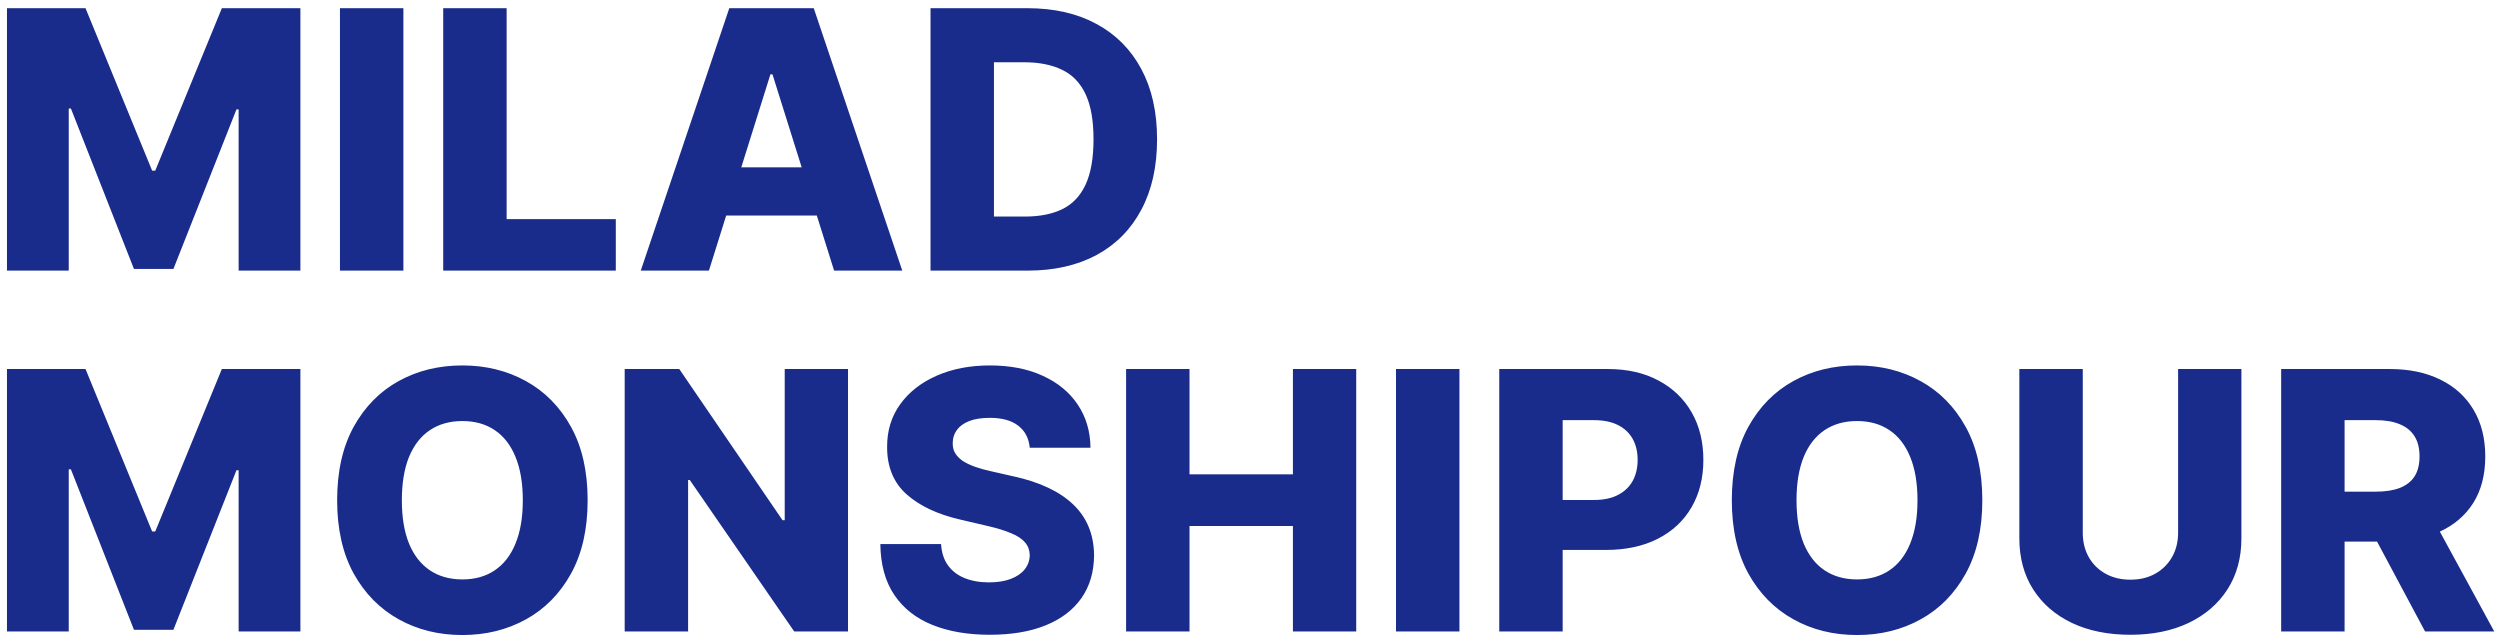 <svg width="194" height="50" viewBox="0 0 194 50" fill="none" xmlns="http://www.w3.org/2000/svg">
<path d="M0.541 0.636H6.636L11.807 13.244H12.046L17.216 0.636H23.311V21H18.518V8.491H18.349L13.457 20.871H10.395L5.503 8.422H5.334V21H0.541V0.636ZM31.303 0.636V21H26.381V0.636H31.303ZM34.393 21V0.636H39.315V17.003H47.786V21H34.393ZM55.012 21H49.723L56.593 0.636H63.146L70.017 21H64.727L59.944 5.767H59.785L55.012 21ZM54.306 12.986H65.363V16.724H54.306V12.986ZM79.736 21H72.209V0.636H79.726C81.801 0.636 83.588 1.044 85.086 1.859C86.59 2.668 87.75 3.835 88.566 5.359C89.381 6.877 89.789 8.694 89.789 10.808C89.789 12.93 89.381 14.752 88.566 16.277C87.757 17.802 86.6 18.972 85.096 19.787C83.591 20.596 81.804 21 79.736 21ZM77.131 16.804H79.547C80.687 16.804 81.652 16.612 82.441 16.227C83.236 15.836 83.836 15.203 84.24 14.328C84.651 13.447 84.857 12.273 84.857 10.808C84.857 9.343 84.651 8.177 84.24 7.308C83.829 6.433 83.223 5.803 82.421 5.419C81.625 5.028 80.644 4.832 79.478 4.832H77.131V16.804ZM0.541 28.636H6.636L11.807 41.244H12.046L17.216 28.636H23.311V49H18.518V36.492H18.349L13.457 48.871H10.395L5.503 36.422H5.334V49H0.541V28.636ZM45.601 38.818C45.601 41.059 45.17 42.958 44.309 44.516C43.447 46.073 42.28 47.257 40.809 48.065C39.344 48.874 37.7 49.278 35.877 49.278C34.047 49.278 32.4 48.871 30.935 48.055C29.47 47.24 28.307 46.057 27.445 44.506C26.59 42.948 26.162 41.052 26.162 38.818C26.162 36.578 26.59 34.678 27.445 33.121C28.307 31.563 29.47 30.38 30.935 29.571C32.4 28.762 34.047 28.358 35.877 28.358C37.7 28.358 39.344 28.762 40.809 29.571C42.28 30.38 43.447 31.563 44.309 33.121C45.17 34.678 45.601 36.578 45.601 38.818ZM40.57 38.818C40.57 37.492 40.381 36.372 40.003 35.457C39.632 34.543 39.095 33.85 38.392 33.379C37.696 32.909 36.858 32.673 35.877 32.673C34.902 32.673 34.064 32.909 33.361 33.379C32.658 33.85 32.118 34.543 31.74 35.457C31.369 36.372 31.184 37.492 31.184 38.818C31.184 40.144 31.369 41.264 31.74 42.179C32.118 43.094 32.658 43.786 33.361 44.257C34.064 44.728 34.902 44.963 35.877 44.963C36.858 44.963 37.696 44.728 38.392 44.257C39.095 43.786 39.632 43.094 40.003 42.179C40.381 41.264 40.57 40.144 40.57 38.818ZM65.806 28.636V49H61.63L53.526 37.247H53.397V49H48.475V28.636H52.711L60.725 40.369H60.894V28.636H65.806ZM79.908 34.742C79.841 34.012 79.546 33.446 79.023 33.041C78.506 32.63 77.767 32.425 76.805 32.425C76.169 32.425 75.639 32.508 75.215 32.673C74.79 32.839 74.472 33.068 74.26 33.359C74.048 33.644 73.938 33.972 73.932 34.344C73.919 34.649 73.978 34.917 74.111 35.149C74.25 35.381 74.449 35.587 74.707 35.766C74.972 35.938 75.291 36.09 75.662 36.223C76.033 36.356 76.451 36.472 76.915 36.571L78.665 36.969C79.672 37.188 80.561 37.479 81.329 37.844C82.105 38.208 82.755 38.642 83.278 39.146C83.809 39.65 84.21 40.23 84.481 40.886C84.753 41.543 84.892 42.278 84.899 43.094C84.892 44.38 84.568 45.483 83.925 46.405C83.282 47.326 82.357 48.032 81.151 48.523C79.951 49.013 78.502 49.258 76.805 49.258C75.102 49.258 73.617 49.003 72.351 48.493C71.085 47.983 70.1 47.207 69.398 46.166C68.695 45.126 68.334 43.81 68.314 42.219H73.027C73.067 42.875 73.242 43.422 73.554 43.859C73.865 44.297 74.293 44.628 74.837 44.854C75.387 45.079 76.023 45.192 76.746 45.192C77.409 45.192 77.972 45.102 78.436 44.923C78.907 44.744 79.268 44.496 79.52 44.178C79.772 43.859 79.901 43.495 79.908 43.084C79.901 42.699 79.782 42.371 79.55 42.099C79.318 41.821 78.96 41.582 78.476 41.383C77.999 41.178 77.389 40.989 76.646 40.817L74.519 40.32C72.755 39.915 71.367 39.262 70.352 38.361C69.338 37.453 68.834 36.226 68.841 34.682C68.834 33.422 69.172 32.319 69.855 31.371C70.538 30.423 71.483 29.684 72.689 29.153C73.895 28.623 75.271 28.358 76.815 28.358C78.393 28.358 79.762 28.626 80.922 29.163C82.088 29.694 82.993 30.439 83.636 31.401C84.279 32.362 84.608 33.475 84.621 34.742H79.908ZM87.385 49V28.636H92.307V36.81H100.331V28.636H105.243V49H100.331V40.817H92.307V49H87.385ZM113.252 28.636V49H108.33V28.636H113.252ZM116.342 49V28.636H124.754C126.279 28.636 127.594 28.935 128.701 29.531C129.815 30.121 130.673 30.947 131.277 32.007C131.88 33.061 132.181 34.287 132.181 35.686C132.181 37.091 131.873 38.321 131.257 39.375C130.647 40.422 129.775 41.234 128.642 41.811C127.508 42.388 126.163 42.676 124.605 42.676H119.414V38.798H123.69C124.432 38.798 125.052 38.669 125.549 38.41C126.053 38.152 126.434 37.791 126.693 37.327C126.951 36.856 127.081 36.309 127.081 35.686C127.081 35.056 126.951 34.513 126.693 34.055C126.434 33.591 126.053 33.233 125.549 32.981C125.046 32.73 124.426 32.604 123.69 32.604H121.264V49H116.342ZM153.828 38.818C153.828 41.059 153.397 42.958 152.535 44.516C151.673 46.073 150.507 47.257 149.035 48.065C147.57 48.874 145.926 49.278 144.103 49.278C142.274 49.278 140.627 48.871 139.162 48.055C137.697 47.24 136.533 46.057 135.672 44.506C134.816 42.948 134.389 41.052 134.389 38.818C134.389 36.578 134.816 34.678 135.672 33.121C136.533 31.563 137.697 30.38 139.162 29.571C140.627 28.762 142.274 28.358 144.103 28.358C145.926 28.358 147.57 28.762 149.035 29.571C150.507 30.38 151.673 31.563 152.535 33.121C153.397 34.678 153.828 36.578 153.828 38.818ZM148.797 38.818C148.797 37.492 148.608 36.372 148.23 35.457C147.859 34.543 147.322 33.85 146.619 33.379C145.923 32.909 145.084 32.673 144.103 32.673C143.129 32.673 142.29 32.909 141.588 33.379C140.885 33.85 140.345 34.543 139.967 35.457C139.596 36.372 139.41 37.492 139.41 38.818C139.41 40.144 139.596 41.264 139.967 42.179C140.345 43.094 140.885 43.786 141.588 44.257C142.29 44.728 143.129 44.963 144.103 44.963C145.084 44.963 145.923 44.728 146.619 44.257C147.322 43.786 147.859 43.094 148.23 42.179C148.608 41.264 148.797 40.144 148.797 38.818ZM169.021 28.636H173.933V41.771C173.933 43.289 173.572 44.612 172.849 45.739C172.127 46.859 171.119 47.727 169.826 48.344C168.534 48.954 167.032 49.258 165.322 49.258C163.592 49.258 162.081 48.954 160.788 48.344C159.495 47.727 158.491 46.859 157.775 45.739C157.059 44.612 156.701 43.289 156.701 41.771V28.636H161.623V41.344C161.623 42.046 161.776 42.673 162.081 43.223C162.392 43.773 162.826 44.204 163.383 44.516C163.94 44.827 164.586 44.983 165.322 44.983C166.058 44.983 166.701 44.827 167.251 44.516C167.808 44.204 168.242 43.773 168.554 43.223C168.865 42.673 169.021 42.046 169.021 41.344V28.636ZM177.018 49V28.636H185.43C186.954 28.636 188.27 28.912 189.377 29.462C190.491 30.005 191.349 30.787 191.952 31.808C192.556 32.822 192.857 34.026 192.857 35.418C192.857 36.83 192.549 38.029 191.933 39.017C191.316 39.998 190.441 40.747 189.308 41.264C188.174 41.775 186.832 42.03 185.281 42.03H179.961V38.152H184.366C185.108 38.152 185.728 38.056 186.225 37.864C186.729 37.665 187.11 37.367 187.369 36.969C187.627 36.564 187.756 36.047 187.756 35.418C187.756 34.788 187.627 34.267 187.369 33.856C187.11 33.439 186.729 33.127 186.225 32.922C185.721 32.71 185.102 32.604 184.366 32.604H181.94V49H177.018ZM188.482 39.693L193.553 49H188.184L183.212 39.693H188.482Z" fill="#192C8C"/>
</svg>
